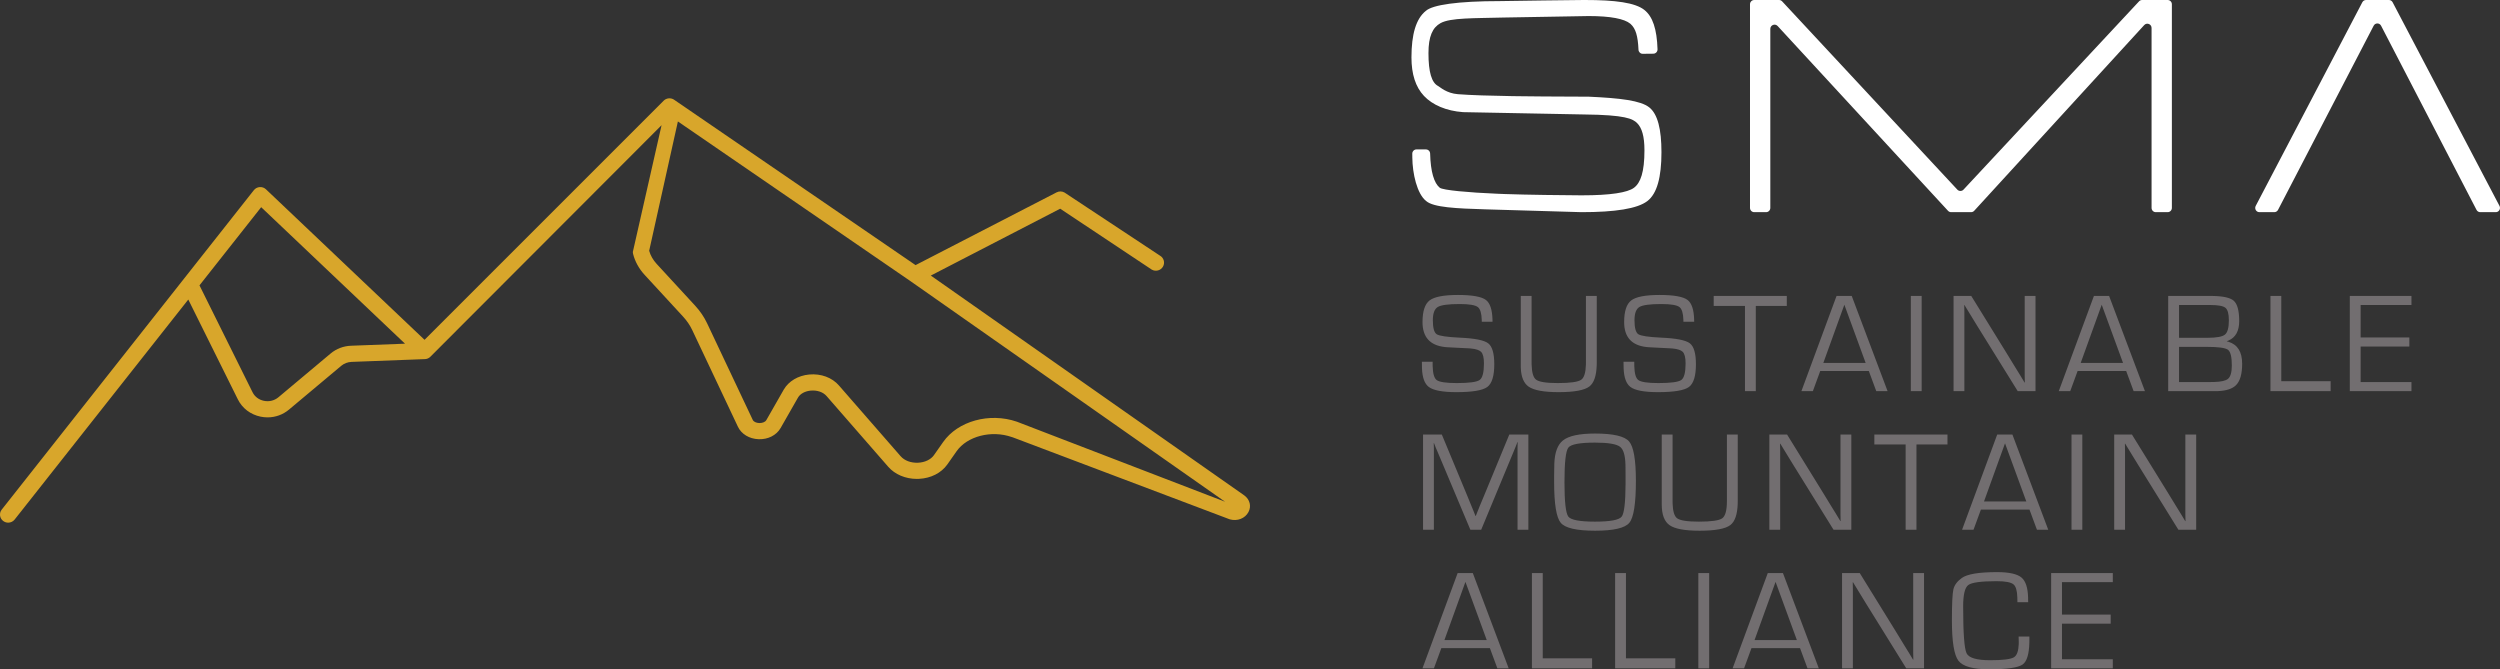 <?xml version="1.0" encoding="UTF-8"?>
<svg width="254px" height="68px" viewBox="0 0 254 68" version="1.1" xmlns="http://www.w3.org/2000/svg" xmlns:xlink="http://www.w3.org/1999/xlink">
    <rect x="0" y="0" width="254" height="68" fill="#333333" stroke="none"/>
    <title>A2146CCA-B368-491F-AFFE-2716AEDB2FFC</title>
    <g id="v2" stroke="none" stroke-width="1" fill="none" fill-rule="evenodd">
        <g id="Home" transform="translate(-165, -2373)">
            <g id="SMA-small" transform="translate(165, 2373)">
                <path d="M242.715,0 C242.872,0 243.016,0.088 243.09,0.229 L253.949,20.92 C254.1,21.208 253.895,21.556 253.574,21.556 L251.991,21.556 C251.833,21.556 251.689,21.467 251.615,21.326 L241.917,2.613 C241.757,2.306 241.324,2.306 241.165,2.613 L231.447,21.326 C231.373,21.468 231.229,21.556 231.071,21.556 L229.555,21.556 C229.234,21.556 229.029,21.209 229.18,20.921 L240.013,0.229 C240.086,0.088 240.231,0 240.388,0 L242.715,0 Z M180.75,0 C180.869,0 180.983,0.05 181.064,0.137 L198.865,19.266 C199.035,19.448 199.322,19.449 199.492,19.266 L217.328,0.137 C217.409,0.049 217.523,0 217.642,0 L220.233,0 C220.47,0 220.662,0.194 220.662,0.432 L220.662,21.124 C220.662,21.363 220.47,21.556 220.233,21.556 L219.028,21.556 C218.791,21.556 218.599,21.363 218.599,21.124 L218.599,2.841 C218.599,2.447 218.118,2.259 217.853,2.548 L200.578,21.417 C200.497,21.506 200.382,21.556 200.262,21.556 L198.234,21.556 C198.114,21.556 198,21.506 197.919,21.418 L180.609,2.644 C180.343,2.355 179.864,2.545 179.864,2.937 L179.864,21.124 C179.864,21.363 179.671,21.556 179.434,21.556 L178.23,21.556 C177.992,21.556 177.8,21.363 177.8,21.124 L177.8,0.432 C177.8,0.194 177.992,0 178.23,0 L180.75,0 Z M161.024,0 C164.107,0 166.133,0.265 167.073,1.014 C167.917,1.687 168.339,2.95 168.405,5.007 C168.413,5.251 168.221,5.453 167.981,5.455 L166.896,5.466 C166.668,5.466 166.481,5.283 166.471,5.052 C166.41,3.642 166.179,2.896 165.675,2.442 L165.631,2.404 C165.034,1.911 163.64,1.631 161.414,1.631 L152.772,1.781 C149.766,1.863 147.361,1.794 146.359,2.35 C145.55,2.799 145.132,3.688 145.132,5.403 C145.132,7.327 145.453,8.404 146.117,8.742 C146.301,8.836 146.957,9.479 148.124,9.57 C149.425,9.673 151.475,9.731 153.58,9.765 L154.212,9.774 C157.692,9.823 161.132,9.81 161.414,9.823 C164.637,9.968 166.688,10.216 167.565,10.91 C168.421,11.588 168.804,13.129 168.804,15.466 C168.804,18.003 168.355,19.682 167.366,20.433 C166.357,21.201 164.12,21.556 160.681,21.556 L150.888,21.268 C147.983,21.182 145.642,21.076 144.901,20.427 C143.962,19.694 143.506,17.621 143.492,16.009 L143.491,15.862 L143.487,15.62 C143.484,15.378 143.675,15.18 143.912,15.18 L144.879,15.182 C145.11,15.182 145.296,15.37 145.302,15.605 C145.348,17.451 145.701,18.604 146.277,19.072 C146.591,19.327 149.211,19.562 152.121,19.684 L152.859,19.713 C155.023,19.795 159.128,19.839 160.507,19.844 L160.759,19.845 L160.759,19.845 C163.616,19.845 165.354,19.568 166.009,19.08 C166.682,18.577 167.076,17.485 167.076,15.275 C167.076,13.83 166.811,12.998 166.347,12.523 C165.899,12.065 165.135,11.673 160.955,11.63 L148.651,11.394 C146.937,11.272 145.538,10.66 144.678,9.748 C143.82,8.838 143.404,7.529 143.404,5.834 C143.404,3.488 143.868,1.894 144.87,1.102 C145.534,0.499 148.067,0.112 152.418,0.112 C152.418,0.112 154.41,0.082 156.5,0.052 L157.046,0.045 C158.592,0.023 160.102,0.004 160.809,0.001 L161.024,0 L161.024,0 Z" id="SMA" fill="#FFFFFF" fill-rule="nonzero"></path>
                <path d="M202.899,58.127 C204.142,58.127 204.979,58.318 205.41,58.701 C205.808,59.054 206.022,59.712 206.053,60.673 L206.056,60.919 L206.063,61.182 L204.971,61.182 L204.964,60.884 L204.96,60.678 C204.939,60.016 204.813,59.583 204.581,59.381 C204.327,59.159 203.752,59.048 202.856,59.048 C201.285,59.048 200.326,59.178 199.978,59.438 C199.63,59.698 199.457,60.419 199.457,61.6 C199.457,64.317 199.573,65.909 199.807,66.377 C200.04,66.845 200.837,67.079 202.199,67.079 C203.494,67.079 204.303,66.977 204.624,66.774 C204.919,66.588 205.078,66.143 205.103,65.441 L205.106,65.243 L205.092,64.669 L206.185,64.669 L206.185,65.037 L206.182,65.294 C206.154,66.463 205.929,67.201 205.506,67.507 C205.054,67.836 203.916,68 202.092,68 C200.459,68 199.421,67.711 198.978,67.132 C198.535,66.553 198.314,65.191 198.314,63.046 C198.314,61.368 198.364,60.313 198.464,59.881 C198.564,59.449 198.849,59.062 199.321,58.722 C199.873,58.325 201.066,58.127 202.899,58.127 Z M214.661,58.226 L214.661,59.148 L209.496,59.148 L209.496,62.443 L214.446,62.443 L214.446,63.365 L209.496,63.365 L209.496,66.979 L214.661,66.979 L214.661,67.901 L208.396,67.901 L208.396,58.226 L214.661,58.226 Z M188.952,58.226 L192.517,63.995 L193.445,65.512 L193.909,66.264 L194.366,67.022 L194.395,67.022 L194.388,66.66 L194.381,66.292 L194.381,58.226 L195.481,58.226 L195.481,67.901 L193.674,67.901 L189.588,61.316 L188.924,60.232 L188.595,59.693 L188.267,59.155 L188.238,59.155 L188.245,59.516 L188.252,59.885 L188.252,67.901 L187.152,67.901 L187.152,58.226 L188.952,58.226 Z M181.148,58.226 L184.791,67.901 L183.641,67.901 L182.884,65.852 L177.948,65.852 L177.198,67.901 L176.034,67.901 L179.605,58.226 L181.148,58.226 Z M173.651,58.226 L173.651,67.901 L172.551,67.901 L172.551,58.226 L173.651,58.226 Z M165.197,58.226 L165.197,66.887 L170.211,66.887 L170.211,67.901 L164.097,67.901 L164.097,58.226 L165.197,58.226 Z M156.743,58.226 L156.743,66.887 L161.757,66.887 L161.757,67.901 L155.643,67.901 L155.643,58.226 L156.743,58.226 Z M149.638,58.226 L153.281,67.901 L152.131,67.901 L151.374,65.852 L146.438,65.852 L145.688,67.901 L144.524,67.901 L148.096,58.226 L149.638,58.226 Z M180.398,59.119 L178.262,65.03 L182.562,65.03 L180.398,59.119 Z M148.888,59.119 L146.753,65.03 L151.053,65.03 L148.888,59.119 Z M162.057,44.048 C163.9,44.048 165.053,44.315 165.514,44.849 C165.976,45.383 166.207,46.717 166.207,48.853 C166.207,51.154 165.986,52.574 165.543,53.113 C165.1,53.651 163.938,53.921 162.057,53.921 C160.186,53.921 159.025,53.654 158.575,53.12 C158.125,52.586 157.9,51.206 157.9,48.981 L157.9,48.981 L157.9,48.3 L157.915,47.386 L157.919,47.134 C157.955,45.986 158.245,45.192 158.79,44.753 C159.373,44.283 160.462,44.048 162.057,44.048 Z M169.933,44.147 L169.933,50.923 L169.936,51.145 C169.959,51.933 170.108,52.434 170.383,52.649 C170.683,52.882 171.421,52.999 172.597,52.999 C173.873,52.999 174.669,52.885 174.983,52.656 C175.297,52.426 175.454,51.849 175.454,50.923 L175.454,50.923 L175.454,44.147 L176.554,44.147 L176.554,50.923 L176.551,51.163 C176.52,52.257 176.272,52.984 175.808,53.343 C175.31,53.728 174.266,53.921 172.676,53.921 C171.185,53.921 170.172,53.735 169.637,53.364 C169.101,52.993 168.833,52.288 168.833,51.249 L168.833,51.249 L168.833,44.147 L169.933,44.147 Z M216.604,44.147 L220.168,49.916 L221.097,51.433 L221.561,52.184 L222.018,52.943 L222.047,52.943 L222.04,52.581 L222.032,52.213 L222.032,44.147 L223.132,44.147 L223.132,53.822 L221.325,53.822 L217.24,47.237 L216.575,46.153 L215.918,45.075 L215.89,45.075 L215.897,45.437 L215.904,45.805 L215.904,53.822 L214.804,53.822 L214.804,44.147 L216.604,44.147 Z M146.489,44.147 L149.089,50.405 L149.503,51.419 L149.71,51.922 L149.91,52.425 L149.939,52.425 L150.139,51.922 L150.195,51.786 C150.264,51.617 150.312,51.494 150.339,51.419 L150.339,51.419 L150.76,50.412 L153.346,44.147 L155.282,44.147 L155.282,53.822 L154.182,53.822 L154.182,45.501 L154.196,44.919 L154.167,44.919 L154.082,45.146 L154.052,45.224 C154.026,45.294 154.007,45.341 153.996,45.366 L153.996,45.366 L153.81,45.82 L150.489,53.822 L149.389,53.822 L146.061,45.912 L145.868,45.465 L145.782,45.238 L145.757,45.179 C145.739,45.135 145.718,45.082 145.696,45.019 L145.696,45.019 L145.668,45.019 L145.675,45.281 L145.682,45.55 L145.682,53.822 L144.582,53.822 L144.582,44.147 L146.489,44.147 Z M211.564,44.147 L211.564,53.822 L210.464,53.822 L210.464,44.147 L211.564,44.147 Z M181.566,44.147 L185.13,49.916 L186.058,51.433 L186.523,52.184 L186.98,52.943 L187.008,52.943 L187.001,52.581 L186.994,52.213 L186.994,44.147 L188.094,44.147 L188.094,53.822 L186.287,53.822 L182.201,47.237 L181.537,46.153 L181.209,45.614 L180.88,45.075 L180.851,45.075 L180.859,45.437 L180.866,45.805 L180.866,53.822 L179.766,53.822 L179.766,44.147 L181.566,44.147 Z M197.863,44.147 L197.863,45.16 L194.713,45.16 L194.713,53.822 L193.613,53.822 L193.613,45.16 L190.434,45.16 L190.434,44.147 L197.863,44.147 Z M204.46,44.147 L208.102,53.822 L206.953,53.822 L206.195,51.773 L201.26,51.773 L200.51,53.822 L199.346,53.822 L202.917,44.147 L204.46,44.147 Z M162.05,44.969 C160.507,44.969 159.605,45.139 159.343,45.479 C159.081,45.82 158.95,46.987 158.95,48.981 C158.95,50.979 159.081,52.149 159.343,52.489 C159.605,52.829 160.507,52.999 162.05,52.999 C163.598,52.999 164.503,52.829 164.764,52.489 C165.017,52.161 165.148,51.062 165.157,49.192 L165.157,49.192 L165.157,48.35 L165.15,47.436 L165.147,47.213 C165.123,46.273 164.943,45.669 164.607,45.401 C164.245,45.113 163.393,44.969 162.05,44.969 Z M203.71,45.04 L201.574,50.951 L205.874,50.951 L203.71,45.04 Z M148.127,29.968 C149.584,29.968 150.534,30.14 150.977,30.482 C151.388,30.8 151.608,31.458 151.637,32.454 L151.641,32.69 L150.548,32.69 L150.545,32.485 C150.523,31.823 150.393,31.396 150.155,31.205 C149.893,30.995 149.277,30.89 148.305,30.89 C147.153,30.89 146.41,30.99 146.077,31.191 C145.743,31.392 145.577,31.84 145.577,32.534 C145.577,33.314 145.708,33.789 145.97,33.959 C146.232,34.129 147.01,34.245 148.305,34.306 C149.824,34.372 150.79,34.564 151.202,34.88 C151.613,35.197 151.819,35.906 151.819,37.007 C151.819,38.197 151.583,38.967 151.109,39.317 C150.635,39.667 149.589,39.842 147.97,39.842 C146.565,39.842 145.63,39.666 145.166,39.314 C144.737,38.989 144.507,38.359 144.474,37.424 L144.47,37.184 L144.463,36.751 L145.555,36.751 L145.555,36.992 L145.558,37.202 C145.578,37.944 145.711,38.412 145.955,38.605 C146.222,38.815 146.905,38.92 148.005,38.92 C149.267,38.92 150.043,38.815 150.334,38.605 C150.624,38.395 150.769,37.833 150.769,36.921 C150.769,36.331 150.671,35.937 150.473,35.741 C150.297,35.567 149.951,35.455 149.435,35.406 L149.234,35.391 L148.091,35.334 L147.005,35.277 L146.803,35.259 C145.286,35.092 144.527,34.247 144.527,32.726 C144.527,31.625 144.767,30.89 145.248,30.521 C145.729,30.153 146.689,29.968 148.127,29.968 Z M155.609,30.068 L155.609,36.844 L155.613,37.066 C155.636,37.854 155.784,38.355 156.059,38.569 C156.359,38.803 157.098,38.92 158.274,38.92 C159.55,38.92 160.345,38.806 160.659,38.576 C160.949,38.365 161.106,37.856 161.128,37.051 L161.131,36.844 L161.131,30.068 L162.231,30.068 L162.231,36.844 L162.227,37.084 C162.196,38.178 161.949,38.905 161.484,39.264 C160.987,39.649 159.943,39.842 158.352,39.842 C156.862,39.842 155.849,39.656 155.313,39.285 C154.816,38.941 154.549,38.308 154.514,37.387 L154.51,37.17 L154.51,30.068 L155.609,30.068 Z M168.614,29.968 C170.071,29.968 171.021,30.14 171.464,30.482 C171.875,30.8 172.095,31.458 172.124,32.454 L172.128,32.69 L171.035,32.69 L171.032,32.485 C171.01,31.823 170.88,31.396 170.642,31.205 C170.38,30.995 169.764,30.89 168.792,30.89 C167.64,30.89 166.897,30.99 166.564,31.191 C166.23,31.392 166.064,31.84 166.064,32.534 C166.064,33.314 166.195,33.789 166.456,33.959 C166.718,34.129 167.497,34.245 168.792,34.306 C170.311,34.372 171.277,34.564 171.688,34.88 C172.1,35.197 172.306,35.906 172.306,37.007 C172.306,38.197 172.069,38.967 171.596,39.317 C171.122,39.667 170.075,39.842 168.456,39.842 C167.052,39.842 166.117,39.666 165.653,39.314 C165.224,38.989 164.994,38.359 164.961,37.424 L164.957,37.184 L164.949,36.751 L166.042,36.751 L166.042,36.992 L166.045,37.202 C166.065,37.944 166.198,38.412 166.442,38.605 C166.709,38.815 167.392,38.92 168.492,38.92 C169.754,38.92 170.53,38.815 170.821,38.605 C171.111,38.395 171.256,37.833 171.256,36.921 C171.256,36.331 171.158,35.937 170.96,35.741 C170.784,35.567 170.438,35.455 169.922,35.406 L169.721,35.391 L168.578,35.334 L167.492,35.277 L167.29,35.259 C165.772,35.092 165.014,34.247 165.014,32.726 C165.014,31.625 165.254,30.89 165.735,30.521 C166.216,30.153 167.176,29.968 168.614,29.968 Z M200.28,30.068 L203.845,35.837 L204.773,37.354 L205.237,38.105 L205.695,38.864 L205.723,38.864 L205.716,38.502 L205.709,38.133 L205.709,30.068 L206.809,30.068 L206.809,39.742 L205.002,39.742 L200.916,33.158 L200.252,32.074 L199.923,31.535 L199.595,30.996 L199.566,30.996 L199.573,31.358 L199.58,31.726 L199.58,39.742 L198.481,39.742 L198.481,30.068 L200.28,30.068 Z M195.24,30.068 L195.24,39.742 L194.14,39.742 L194.14,30.068 L195.24,30.068 Z M188.136,30.068 L191.779,39.742 L190.629,39.742 L189.872,37.694 L184.936,37.694 L184.186,39.742 L183.022,39.742 L186.593,30.068 L188.136,30.068 Z M181.539,30.068 L181.539,31.081 L178.389,31.081 L178.389,39.742 L177.289,39.742 L177.289,31.081 L174.111,31.081 L174.111,30.068 L181.539,30.068 Z M214.285,30.068 L217.927,39.742 L216.777,39.742 L216.02,37.694 L211.085,37.694 L210.335,39.742 L209.17,39.742 L212.742,30.068 L214.285,30.068 Z M231.779,30.068 L231.779,38.729 L236.793,38.729 L236.793,39.742 L230.679,39.742 L230.679,30.068 L231.779,30.068 Z M245.004,30.068 L245.004,30.989 L239.84,30.989 L239.84,34.285 L244.79,34.285 L244.79,35.206 L239.84,35.206 L239.84,38.821 L245.004,38.821 L245.004,39.742 L238.74,39.742 L238.74,30.068 L245.004,30.068 Z M224.603,30.068 L224.853,30.07 C225.908,30.092 226.607,30.254 226.949,30.557 C227.318,30.883 227.503,31.573 227.503,32.626 C227.503,33.632 227.137,34.291 226.404,34.603 L226.253,34.661 L226.253,34.682 L226.42,34.727 C227.342,35.013 227.803,35.756 227.803,36.957 C227.803,37.982 227.599,38.703 227.192,39.119 C226.819,39.5 226.193,39.706 225.313,39.738 L225.067,39.742 L220.289,39.742 L220.289,30.068 L224.603,30.068 Z M224.224,35.242 L221.389,35.242 L221.389,38.821 L223.724,38.821 L224.717,38.814 L224.939,38.811 C225.653,38.793 226.128,38.687 226.364,38.491 C226.623,38.276 226.753,37.822 226.753,37.127 C226.753,36.262 226.622,35.732 226.36,35.536 C226.098,35.34 225.386,35.242 224.224,35.242 Z M187.386,30.961 L185.251,36.872 L189.55,36.872 L187.386,30.961 Z M213.535,30.961 L211.399,36.872 L215.699,36.872 L213.535,30.961 Z M224.582,30.989 L221.389,30.989 L221.389,34.32 L224.282,34.32 C225.201,34.32 225.792,34.212 226.057,33.994 C226.321,33.777 226.453,33.293 226.453,32.541 C226.453,31.889 226.337,31.468 226.107,31.276 C225.876,31.085 225.367,30.989 224.582,30.989 Z" id="Combined-Shape" fill="#726E70" fill-rule="nonzero"></path>
                <path d="M103.301,42.839 C100.526,41.892 97.319,42.778 95.823,44.911 L94.883,46.251 C94.564,46.696 93.964,46.98 93.278,47.012 C92.556,47.045 91.895,46.799 91.505,46.353 L85.243,39.172 C84.544,38.359 83.413,37.94 82.219,38.05 C81.091,38.155 80.123,38.728 79.628,39.587 L77.861,42.68 C77.734,42.903 77.405,42.992 77.132,42.982 C76.822,42.97 76.565,42.844 76.479,42.66 L71.839,32.842 C71.538,32.204 71.13,31.604 70.627,31.058 L66.723,26.82 C66.348,26.412 66.09,25.961 65.956,25.478 L68.874,12.34 L92.505,28.564 L124.467,50.978 L103.301,42.839 Z M35.655,35.127 C34.898,35.156 34.166,35.435 33.595,35.914 L28.286,40.363 C27.881,40.702 27.345,40.833 26.815,40.724 C26.303,40.619 25.883,40.303 25.662,39.858 L20.267,28.992 L26.536,21.05 L41.149,34.919 L35.655,35.127 Z M126.411,50.327 L94.57,27.998 L107.716,21.204 L117.025,27.397 C117.424,27.621 117.932,27.483 118.159,27.089 C118.385,26.695 118.246,26.193 117.846,25.969 L108.147,19.557 C107.904,19.421 107.607,19.414 107.358,19.541 L93.021,26.936 L68.479,10.127 C68.478,10.127 68.478,10.127 68.478,10.126 L68.471,10.122 C68.459,10.115 68.447,10.108 68.435,10.101 C68.42,10.092 68.404,10.084 68.387,10.076 C68.373,10.068 68.358,10.061 68.343,10.055 C68.332,10.05 68.321,10.047 68.31,10.042 C68.297,10.038 68.285,10.033 68.272,10.029 C68.261,10.025 68.249,10.023 68.238,10.019 C68.225,10.016 68.212,10.012 68.198,10.009 C68.187,10.007 68.176,10.005 68.165,10.003 C68.15,10 68.135,9.998 68.121,9.996 C68.11,9.995 68.1,9.994 68.09,9.993 C68.072,9.991 68.054,9.991 68.036,9.99 C68.03,9.99 68.024,9.989 68.018,9.989 C68.014,9.989 68.011,9.989 68.007,9.989 C68.003,9.989 68.001,9.989 67.999,9.989 C67.975,9.991 67.952,9.992 67.929,9.995 C67.919,9.996 67.909,9.997 67.899,9.999 C67.884,10.001 67.869,10.003 67.854,10.006 C67.842,10.008 67.831,10.011 67.82,10.014 C67.807,10.017 67.793,10.02 67.78,10.024 C67.769,10.028 67.758,10.031 67.746,10.035 C67.733,10.039 67.72,10.045 67.707,10.05 C67.697,10.054 67.686,10.058 67.676,10.062 C67.658,10.07 67.639,10.08 67.621,10.089 C67.615,10.093 67.608,10.097 67.601,10.1 C67.583,10.111 67.564,10.122 67.546,10.134 C67.539,10.139 67.532,10.145 67.525,10.15 C67.512,10.16 67.499,10.17 67.486,10.18 C67.478,10.186 67.471,10.193 67.463,10.2 C67.455,10.207 67.447,10.213 67.439,10.221 L43.134,34.525 L27.023,19.234 C26.854,19.073 26.623,18.991 26.388,19.008 C26.153,19.024 25.936,19.138 25.792,19.322 L18.693,28.316 C18.651,28.359 18.614,28.405 18.583,28.455 L0.176,51.776 C-0.107,52.134 -0.042,52.65 0.32,52.928 C0.472,53.045 0.652,53.102 0.831,53.102 C1.078,53.102 1.323,52.993 1.487,52.786 L19.13,30.433 L24.169,40.582 C24.617,41.484 25.458,42.122 26.476,42.332 C26.712,42.381 26.95,42.405 27.185,42.405 C27.979,42.405 28.746,42.131 29.361,41.615 L34.671,37.166 C34.96,36.924 35.332,36.783 35.719,36.768 L43.168,36.486 C43.175,36.486 43.182,36.485 43.189,36.484 C43.205,36.483 43.22,36.482 43.235,36.48 C43.247,36.479 43.26,36.477 43.272,36.475 C43.286,36.473 43.3,36.47 43.314,36.467 C43.327,36.464 43.339,36.461 43.352,36.458 C43.365,36.455 43.378,36.451 43.391,36.447 C43.404,36.442 43.416,36.438 43.429,36.434 C43.441,36.429 43.454,36.424 43.466,36.419 C43.478,36.413 43.49,36.408 43.502,36.402 C43.514,36.397 43.526,36.39 43.538,36.384 C43.55,36.377 43.561,36.371 43.572,36.364 C43.584,36.357 43.595,36.35 43.606,36.342 C43.617,36.334 43.628,36.327 43.639,36.319 C43.649,36.311 43.659,36.303 43.67,36.294 C43.68,36.285 43.691,36.276 43.702,36.267 C43.706,36.263 43.71,36.259 43.714,36.256 L67.216,12.72 L64.295,25.602 C64.296,25.663 64.303,25.723 64.318,25.783 C64.508,26.556 64.915,27.297 65.493,27.925 L69.397,32.163 C69.787,32.587 70.102,33.049 70.332,33.536 L74.972,43.355 C75.324,44.101 76.128,44.587 77.068,44.623 C78.028,44.662 78.888,44.225 79.31,43.487 L81.075,40.397 C81.3,40.006 81.786,39.74 82.374,39.685 C83.02,39.626 83.633,39.836 83.98,40.239 L90.245,47.425 C90.925,48.205 92,48.657 93.151,48.657 C93.219,48.657 93.288,48.656 93.357,48.652 C94.567,48.596 95.618,48.067 96.245,47.194 L97.19,45.846 C98.264,44.314 100.726,43.681 102.796,44.404 C102.828,44.415 102.861,44.424 102.894,44.432 L124.939,52.763 C125.706,52.984 126.503,52.676 126.847,52.019 C127.155,51.432 126.988,50.758 126.431,50.342 C126.425,50.336 126.418,50.332 126.411,50.327 Z" id="mountains" fill="#D8A62B"></path>
            </g>
        </g>
    </g>
</svg>